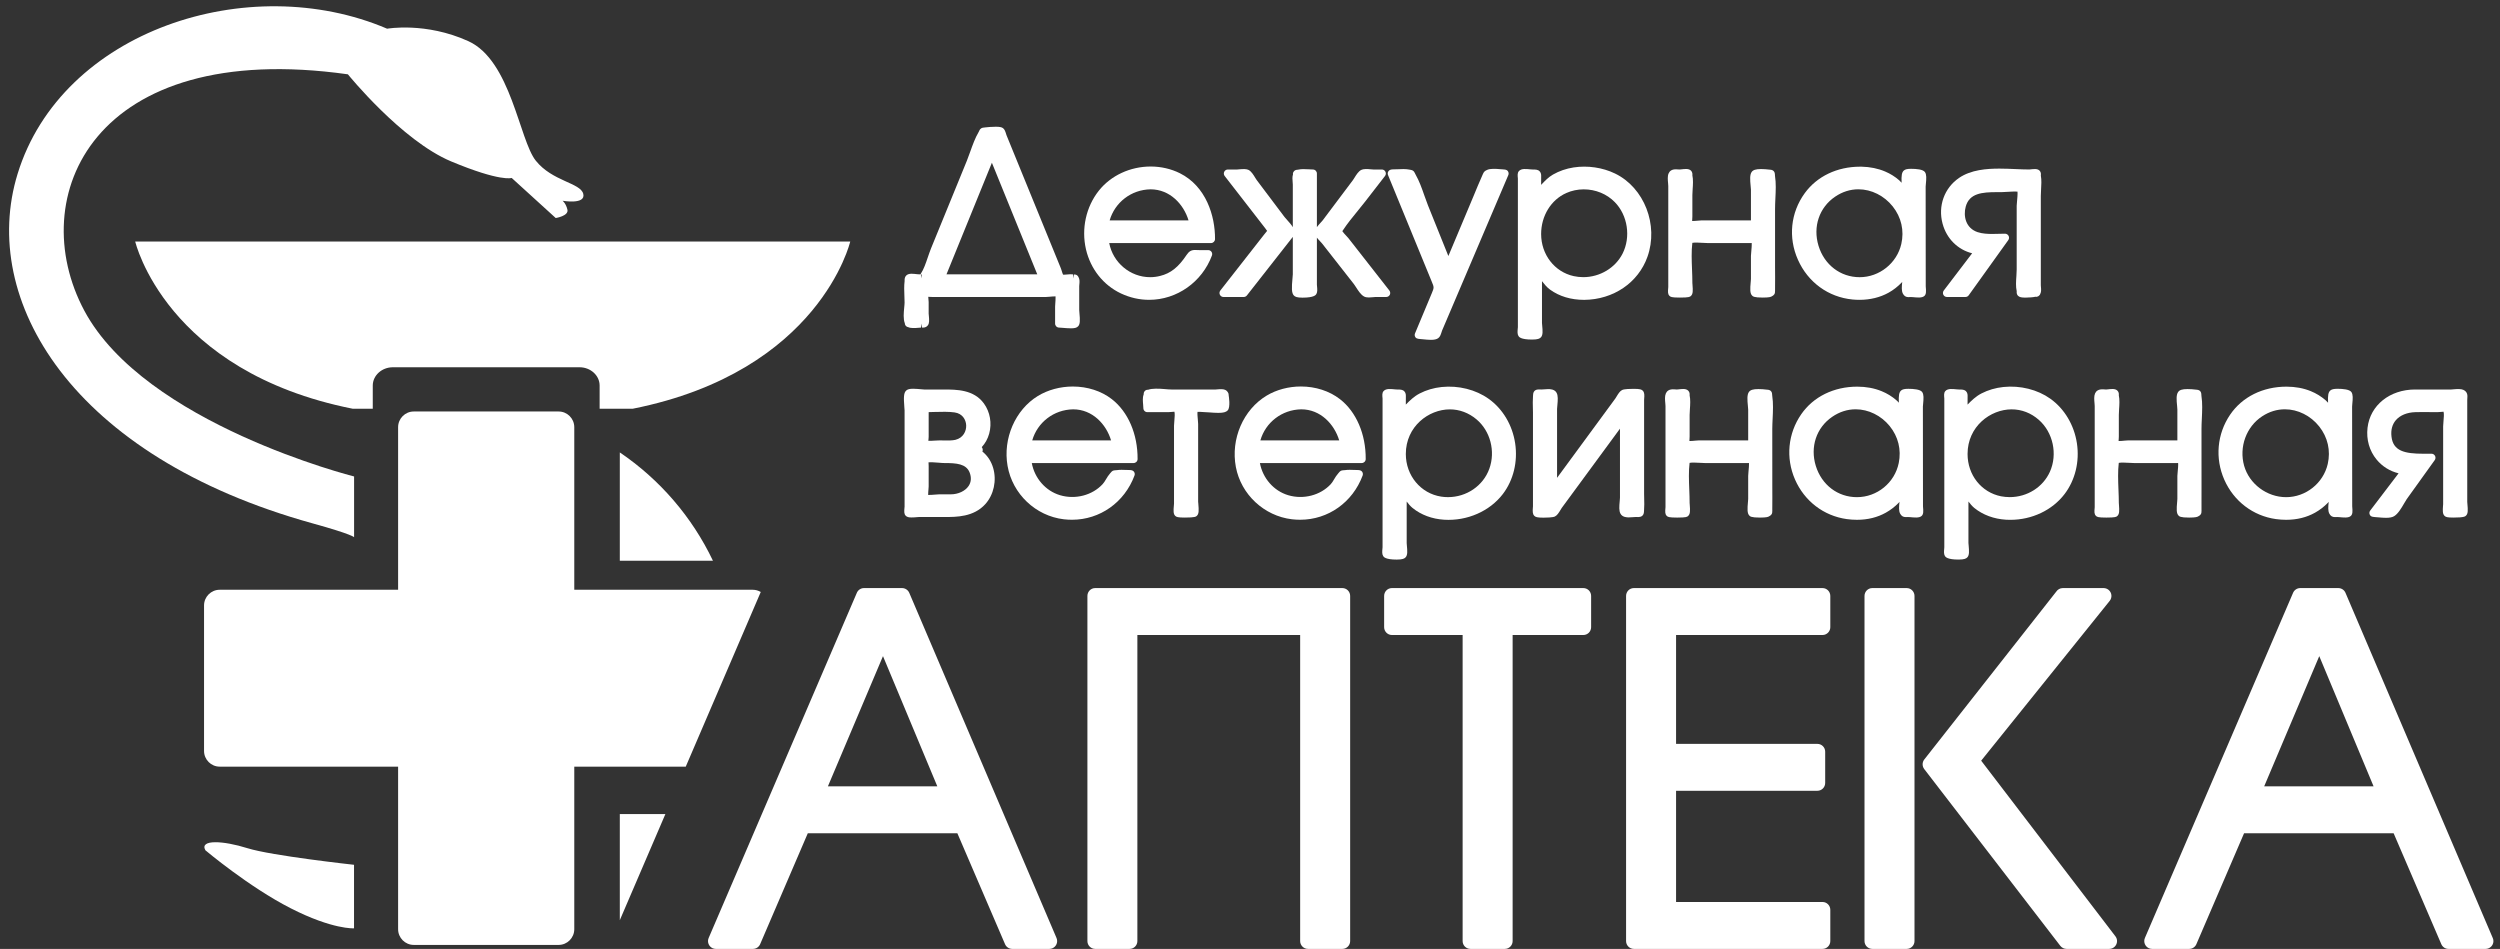 <svg width="274" height="104" viewBox="0 0 274 104" fill="none" xmlns="http://www.w3.org/2000/svg">
<rect x="0" y="0" width="274" height="104" fill="#333333" stroke="none"/>
<path fill-rule="evenodd" clip-rule="evenodd" d="M38.129 8.145C38.129 8.145 44.014 15.416 49.442 17.689C54.873 19.957 56.08 19.503 56.08 19.503L60.908 23.896C60.908 23.896 62.342 23.669 62.191 22.987C62.04 22.305 61.662 22.003 61.662 22.003C61.662 22.003 64.227 22.457 63.926 21.245C63.624 20.033 60.531 19.881 58.721 17.609C56.91 15.341 56.005 6.63 51.328 4.51C46.651 2.389 42.429 3.146 42.429 3.146C27.273 -3.33 6.747 3.332 1.923 19.072C-2.295 32.827 7.776 50.03 34.282 57.367C38.657 58.579 38.808 58.881 38.808 58.881V52.22C38.808 52.22 15.878 46.464 9.24 34.046C2.601 21.624 10.145 4.207 38.129 8.145Z" fill="white"/>
<path fill-rule="evenodd" clip-rule="evenodd" d="M45.344 45.1H61.23C62.17 45.1 62.941 45.874 62.941 46.817V64.638H82.501C82.82 64.638 83.121 64.727 83.379 64.882L75.159 84.024H62.941V101.843C62.941 102.787 62.17 103.562 61.23 103.562H45.344C44.404 103.562 43.633 102.787 43.633 101.843V84.024H24.074C23.134 84.024 22.363 83.249 22.363 82.305V66.355C22.363 65.412 23.134 64.638 24.074 64.638H43.633V46.817C43.633 45.874 44.404 45.1 45.344 45.1Z" fill="white"/>
<path fill-rule="evenodd" clip-rule="evenodd" d="M14.819 26.471C14.819 26.471 18.138 40.706 38.654 44.797H40.855V42.256C40.855 41.154 41.846 40.252 43.057 40.252H63.518C64.728 40.252 65.719 41.154 65.719 42.256V44.797H69.35C89.866 40.706 93.186 26.471 93.186 26.471H14.819Z" fill="white"/>
<path fill-rule="evenodd" clip-rule="evenodd" d="M67.931 49.586C72.302 52.547 75.845 56.644 78.139 61.457H67.931V49.586Z" fill="white"/>
<path fill-rule="evenodd" clip-rule="evenodd" d="M22.511 93.19C22.511 93.19 27.263 97.201 31.865 99.549C36.466 101.897 38.801 101.745 38.801 101.745V94.781C38.801 94.781 29.753 93.793 27.112 92.959C24.472 92.129 21.831 91.978 22.511 93.19Z" fill="white"/>
<path fill-rule="evenodd" clip-rule="evenodd" d="M72.926 89.223H67.931V100.852L72.926 89.223Z" fill="white"/>
<path fill-rule="evenodd" clip-rule="evenodd" d="M121.618 24.154C122.188 22.189 123.975 20.784 126.101 20.75C128.223 20.75 129.731 22.388 130.263 24.154H121.618ZM122.856 32.162C123.84 32.623 124.88 32.861 125.946 32.861C128.984 32.861 131.751 30.909 132.828 28.003C132.879 27.869 132.859 27.718 132.78 27.6C132.697 27.48 132.561 27.411 132.417 27.411H131.415C131.316 27.411 131.233 27.404 131.158 27.404L130.973 27.398C130.568 27.398 130.311 27.549 130.054 27.934C129.152 29.287 128.312 29.955 127.153 30.241C126.793 30.334 126.423 30.379 126.056 30.379C123.861 30.379 121.975 28.771 121.57 26.64H132.728C132.969 26.64 133.164 26.444 133.167 26.203C133.185 23.652 132.18 20.416 129.31 18.983C128.343 18.505 127.238 18.25 126.117 18.25C123.874 18.25 121.749 19.238 120.432 20.898C119.026 22.67 118.501 25.073 119.023 27.329C119.527 29.487 120.922 31.247 122.856 32.162Z" fill="white"/>
<path fill-rule="evenodd" clip-rule="evenodd" d="M177.834 27.797C177.038 29.363 175.348 30.376 173.527 30.376C173.174 30.376 172.82 30.338 172.474 30.262C170.376 29.797 168.908 27.9 168.908 25.648C168.908 23.665 169.988 21.902 171.665 21.156C172.255 20.891 172.917 20.753 173.581 20.753C174.874 20.753 176.116 21.262 176.983 22.154C178.4 23.6 178.756 25.975 177.834 27.797ZM177.008 19.018C175.643 18.357 174.007 18.119 172.478 18.35C171.658 18.477 170.894 18.738 170.208 19.131C169.704 19.421 169.334 19.813 168.973 20.192C168.953 20.215 168.929 20.24 168.908 20.264L168.911 19.428C168.918 19.19 168.925 18.962 168.744 18.776C168.551 18.577 168.301 18.577 167.958 18.577C167.913 18.577 167.838 18.57 167.746 18.563C167.324 18.532 166.741 18.425 166.463 18.763C166.302 18.956 166.326 19.217 166.36 19.572V35.86C166.36 35.894 166.353 35.946 166.346 36.008C166.312 36.356 166.299 36.617 166.422 36.824C166.477 36.92 166.655 37.216 167.917 37.216C168.551 37.216 168.767 37.113 168.901 36.952C169.107 36.706 169.083 36.293 169.021 35.643C169.011 35.54 169.001 35.45 169.001 35.402V30.816C169.258 31.147 169.529 31.484 169.888 31.745C170.897 32.475 172.165 32.865 173.633 32.865C176.829 32.834 179.548 30.985 180.557 28.155C181.805 24.667 180.213 20.567 177.008 19.018Z" fill="white"/>
<path fill-rule="evenodd" clip-rule="evenodd" d="M208.383 26.741C207.899 28.847 205.979 30.38 203.819 30.38C201.717 30.38 199.948 29.03 199.31 26.94C198.672 24.85 199.389 22.737 201.13 21.556C201.926 21.018 202.783 20.747 203.685 20.747C205.105 20.747 206.51 21.449 207.447 22.63C208.386 23.817 208.719 25.277 208.383 26.741ZM210.975 18.863C210.773 18.564 210.039 18.502 209.456 18.502C209.048 18.502 208.822 18.554 208.671 18.681C208.437 18.881 208.379 19.232 208.417 20.03C208.335 19.934 208.249 19.844 208.153 19.762C207.704 19.366 207.186 19.042 206.62 18.802C205.845 18.468 204.947 18.285 204.017 18.268H203.866C201.353 18.268 199.145 19.325 197.804 21.166C196.248 23.305 195.966 26.038 197.057 28.475C198.154 30.941 200.387 32.566 203.026 32.824C203.284 32.851 203.541 32.862 203.801 32.862C204.964 32.862 206.068 32.593 206.987 32.08C207.516 31.788 208.002 31.406 208.441 30.948C208.458 30.933 208.472 30.917 208.486 30.899C208.482 30.924 208.482 30.944 208.478 30.965C208.437 31.385 208.39 31.86 208.554 32.177C208.688 32.438 208.887 32.566 209.165 32.566L209.291 32.559C209.363 32.555 209.405 32.548 209.645 32.566C210.077 32.604 210.653 32.687 210.921 32.428C211.115 32.239 211.112 31.959 211.061 31.378L211.051 20.447C211.051 20.386 211.065 20.285 211.074 20.165C211.133 19.555 211.16 19.132 210.975 18.863Z" fill="white"/>
<path fill-rule="evenodd" clip-rule="evenodd" d="M194.53 19.122C194.526 18.97 194.474 18.623 194.012 18.598C193.974 18.594 193.913 18.594 193.823 18.581C193.669 18.56 193.332 18.529 193.017 18.529C192.434 18.529 192.132 18.626 191.975 18.86C191.769 19.174 191.803 19.696 191.872 20.406C191.889 20.564 191.903 20.698 191.903 20.785V24.155H186.491C186.419 24.155 186.286 24.166 186.132 24.182C185.926 24.2 185.638 24.224 185.46 24.224C185.46 24.128 185.47 24.014 185.473 23.952C185.48 23.859 185.484 23.779 185.484 23.725V21.373C185.484 21.177 185.501 20.963 185.514 20.743C185.549 20.244 185.586 19.676 185.484 19.215C185.491 19.105 185.511 18.874 185.329 18.698C185.052 18.433 184.582 18.533 184.239 18.564C184.167 18.571 184.113 18.578 184.081 18.578C183.992 18.578 183.91 18.571 183.838 18.564C183.217 18.505 182.984 18.767 182.877 19.011C182.748 19.311 182.789 19.724 182.823 20.089C182.834 20.203 182.843 20.309 182.843 20.392V31.464L182.836 31.56C182.798 31.966 182.785 32.228 182.963 32.414C183.087 32.545 183.193 32.614 184.119 32.614C185.131 32.614 185.216 32.535 185.326 32.435C185.552 32.221 185.552 31.884 185.498 31.216C185.491 31.13 185.484 31.058 185.484 31.02C185.484 30.534 185.467 30.032 185.446 29.529C185.408 28.551 185.367 27.543 185.48 26.616C185.744 26.568 186.169 26.586 186.557 26.613C186.773 26.627 186.982 26.64 187.174 26.64H191.8C191.865 26.64 191.927 26.637 191.985 26.634C192.006 26.871 191.961 27.339 191.941 27.56C191.92 27.76 191.903 27.935 191.903 28.049V30.579C191.903 30.631 191.893 30.734 191.882 30.858C191.803 31.708 191.794 32.139 192.019 32.383C192.112 32.486 192.232 32.614 193.192 32.614C193.926 32.614 194.077 32.538 194.163 32.493C194.427 32.363 194.564 32.221 194.546 31.86C194.546 31.822 194.543 31.771 194.546 31.698C194.557 30.868 194.553 30.039 194.546 29.209V22.916C194.546 22.547 194.564 22.161 194.581 21.773C194.622 20.94 194.667 20.079 194.539 19.273C194.53 19.201 194.53 19.152 194.53 19.122Z" fill="white"/>
<path fill-rule="evenodd" clip-rule="evenodd" d="M101.014 30.072L100.997 30.509L100.925 30.096C100.955 30.083 100.986 30.072 101.014 30.072ZM103.736 30.065L108.712 17.837L113.684 30.065H103.736ZM99.227 35.642C99.295 35.76 99.416 35.839 99.55 35.859C99.796 35.984 100.29 35.962 100.712 35.922C100.804 35.915 100.887 35.904 100.948 35.904L100.979 35.464L101.058 35.904C101.065 35.904 101.148 35.908 101.155 35.908C101.387 35.908 101.572 35.821 101.696 35.653C101.864 35.426 101.847 35.092 101.799 34.575C101.788 34.492 101.781 34.42 101.781 34.382V33.112C101.781 33.054 101.775 32.957 101.761 32.843C101.754 32.771 101.744 32.641 101.737 32.53C101.819 32.53 101.902 32.538 101.977 32.541C102.07 32.547 102.148 32.551 102.214 32.551H114.617C114.689 32.551 114.819 32.541 114.98 32.527C115.196 32.507 115.504 32.478 115.69 32.482C115.7 32.713 115.673 33.105 115.659 33.274C115.648 33.422 115.639 33.546 115.639 33.614V35.464C115.639 35.704 115.834 35.904 116.078 35.904C116.139 35.904 116.265 35.915 116.42 35.928C116.704 35.953 117.078 35.984 117.377 35.984C117.747 35.984 118.011 35.942 118.176 35.749C118.382 35.508 118.382 35.115 118.303 34.272C118.292 34.149 118.282 34.049 118.282 33.993V31.38C118.282 31.342 118.289 31.288 118.292 31.223C118.327 30.878 118.344 30.62 118.204 30.372C118.159 30.293 118.062 30.065 117.699 30.083L117.682 30.524L117.603 30.072C117.425 30.041 117.199 30.058 116.959 30.083C116.846 30.093 116.732 30.107 116.626 30.107C116.558 30.107 116.52 30.1 116.513 30.103C116.468 30.024 116.403 29.814 116.373 29.711C116.338 29.601 116.307 29.5 116.279 29.428L110.309 14.81C110.3 14.786 110.286 14.748 110.275 14.703C110.183 14.397 110.104 14.174 109.922 14.039C109.771 13.932 109.548 13.891 109.134 13.891C108.708 13.891 108.201 13.936 108.019 13.96L107.848 13.98C107.652 13.995 107.456 14.036 107.327 14.331C107.312 14.363 107.296 14.404 107.258 14.47C106.874 15.127 106.603 15.881 106.342 16.61C106.219 16.955 106.098 17.293 105.969 17.616L102.042 27.221C101.923 27.517 101.813 27.844 101.696 28.178C101.473 28.839 101.243 29.518 100.914 30.011L100.876 30.069L100.712 30.065C100.674 30.065 100.602 30.058 100.513 30.051C100.133 30.017 99.628 29.91 99.333 30.186C99.135 30.375 99.142 30.609 99.145 30.806C99.079 31.339 99.1 31.886 99.121 32.417C99.131 32.668 99.142 32.916 99.142 33.157C99.142 33.305 99.121 33.504 99.1 33.721C99.045 34.304 98.984 34.965 99.169 35.433C99.169 35.505 99.189 35.577 99.227 35.642Z" fill="white"/>
<path fill-rule="evenodd" clip-rule="evenodd" d="M156.92 30.868C157.185 31.508 157.185 31.508 156.917 32.155L155.086 36.538C155.028 36.672 155.041 36.831 155.123 36.952C155.267 37.165 155.511 37.14 155.947 37.185C156.228 37.213 156.55 37.247 156.828 37.247C157.198 37.247 157.442 37.192 157.62 37.068C157.816 36.938 157.901 36.7 158.004 36.376C158.018 36.325 158.032 36.284 158.041 36.255L165.311 19.19C165.369 19.056 165.352 18.897 165.274 18.774C165.119 18.539 164.807 18.581 164.43 18.543C163.888 18.491 163.326 18.471 163.004 18.615C162.716 18.738 162.63 18.828 162.509 19.114L162.465 19.217C162.129 19.968 161.813 20.732 161.498 21.496L158.741 28.062L156.505 22.505C156.368 22.157 156.238 21.789 156.107 21.42C155.834 20.636 155.548 19.827 155.141 19.117C155.1 19.049 155.082 19.004 155.069 18.973C154.956 18.698 154.778 18.646 154.592 18.612L154.454 18.588C154.098 18.512 153.591 18.522 153.097 18.553C152.74 18.574 152.349 18.501 152.168 18.774C152.085 18.894 152.072 19.049 152.127 19.186L156.92 30.868Z" fill="white"/>
<path fill-rule="evenodd" clip-rule="evenodd" d="M152.326 32.304C152.398 32.152 152.377 31.973 152.274 31.839L147.768 26.082C147.71 26.007 147.617 25.907 147.511 25.8C147.405 25.686 147.203 25.473 147.117 25.332C147.137 25.305 147.161 25.27 147.189 25.232C147.662 24.509 148.238 23.806 148.793 23.125C149.078 22.777 149.363 22.43 149.633 22.079L151.797 19.287C151.9 19.155 151.921 18.973 151.845 18.825C151.773 18.673 151.619 18.577 151.451 18.577H150.501C150.432 18.577 150.336 18.567 150.23 18.556C149.84 18.516 149.421 18.502 149.187 18.626C148.883 18.784 148.653 19.152 148.451 19.479C148.392 19.579 148.334 19.672 148.286 19.734L144.946 24.178C144.912 24.22 144.85 24.288 144.775 24.368C144.593 24.564 144.449 24.733 144.332 24.888V19.018C144.332 18.774 144.136 18.577 143.893 18.577C143.753 18.577 143.598 18.567 143.441 18.556C143.033 18.529 142.611 18.518 142.309 18.588C142.251 18.601 142.203 18.608 142.172 18.608C142.038 18.608 141.898 18.67 141.815 18.774C141.733 18.877 141.685 18.987 141.713 19.114C141.623 19.379 141.65 19.692 141.675 19.972C141.682 20.064 141.692 20.154 141.692 20.226V24.898C141.531 24.622 141.29 24.355 141.068 24.11C140.955 23.99 140.852 23.876 140.783 23.783L137.735 19.734C137.687 19.672 137.632 19.579 137.57 19.479C137.371 19.155 137.149 18.787 136.85 18.628C136.631 18.509 136.233 18.518 135.852 18.556C135.757 18.567 135.671 18.577 135.609 18.577H134.57C134.402 18.577 134.251 18.673 134.176 18.825C134.104 18.973 134.12 19.155 134.224 19.287L138.657 25.002C138.709 25.07 138.822 25.215 138.876 25.305C138.842 25.349 138.791 25.415 138.74 25.473C138.678 25.549 138.603 25.639 138.52 25.745L133.75 31.839C133.644 31.973 133.627 32.152 133.699 32.304C133.775 32.455 133.926 32.551 134.093 32.551H136.311C136.446 32.551 136.572 32.489 136.658 32.383L141.582 26.103L141.671 25.989C141.678 25.983 141.686 25.975 141.692 25.966V30.066C141.692 30.138 141.678 30.279 141.661 30.452C141.555 31.588 141.551 32.104 141.805 32.383C141.939 32.527 142.148 32.623 142.748 32.623C144.044 32.623 144.215 32.321 144.274 32.224C144.397 32.007 144.38 31.736 144.346 31.37C144.339 31.305 144.332 31.247 144.332 31.205V26.048C144.445 26.193 144.582 26.344 144.751 26.523C144.819 26.596 144.874 26.654 144.902 26.688L148.385 31.133C148.454 31.223 148.533 31.343 148.619 31.478C148.869 31.866 149.15 32.311 149.503 32.497C149.637 32.569 149.802 32.603 150.025 32.603C150.175 32.603 150.344 32.586 150.491 32.572C150.587 32.562 150.669 32.551 150.734 32.551H151.928C152.096 32.551 152.25 32.455 152.326 32.304Z" fill="white"/>
<path fill-rule="evenodd" clip-rule="evenodd" d="M213.385 32.55H215.412C215.553 32.55 215.686 32.485 215.769 32.368L220.11 26.312C220.206 26.178 220.216 25.999 220.144 25.855C220.068 25.707 219.915 25.613 219.753 25.613C219.523 25.613 219.291 25.62 219.05 25.627C218.814 25.634 218.573 25.641 218.334 25.641C217.871 25.641 217.274 25.617 216.753 25.445C215.447 25.015 215.159 23.693 215.443 22.646C215.844 21.179 217.233 21.058 218.872 21.058H219.366C219.465 21.058 219.636 21.049 219.843 21.035C220.275 21 220.929 20.979 221.118 21.004C221.145 21.262 221.091 21.813 221.066 22.071C221.046 22.277 221.029 22.449 221.029 22.55V29.538C221.029 29.755 221.012 29.993 220.998 30.24C220.957 30.82 220.915 31.414 221.032 31.918C221.022 32.024 221.001 32.268 221.201 32.44C221.345 32.572 221.561 32.619 221.992 32.619C222.387 32.619 222.894 32.575 223.079 32.523C223.306 32.579 223.559 32.413 223.621 32.189C223.727 31.986 223.714 31.735 223.683 31.401C223.68 31.339 223.673 31.288 223.673 31.25V21.472C223.673 21.262 223.687 21.035 223.7 20.804C223.731 20.274 223.765 19.723 223.676 19.245C223.69 19.1 223.71 18.883 223.543 18.707C223.282 18.439 222.819 18.542 222.514 18.566L222.408 18.576C221.944 18.576 221.44 18.555 220.919 18.532C220.34 18.508 219.74 18.48 219.136 18.48C217.768 18.48 216.029 18.597 214.706 19.503C213.094 20.611 212.387 22.577 212.905 24.508C213.344 26.157 214.579 27.369 216.146 27.759L213.036 31.842C212.937 31.976 212.919 32.155 212.991 32.306C213.067 32.458 213.218 32.55 213.385 32.55Z" fill="white"/>
<path fill-rule="evenodd" clip-rule="evenodd" d="M138.137 48.267C138.702 46.298 140.492 44.897 142.618 44.862C144.737 44.862 146.246 46.501 146.777 48.267H138.137ZM146.856 43.744C145.704 42.852 144.185 42.359 142.577 42.359C141.236 42.359 139.909 42.711 138.839 43.351C136.261 44.89 134.869 48.113 135.451 51.187C136.02 54.193 138.544 56.547 141.589 56.912C141.895 56.947 142.197 56.964 142.498 56.964C145.564 56.964 148.248 55.06 149.346 52.117C149.394 51.982 149.376 51.83 149.295 51.711C149.126 51.469 148.777 51.521 148.464 51.507C148.101 51.49 147.734 51.476 147.392 51.528C147.302 51.538 147.25 51.541 147.216 51.541C146.987 51.552 146.881 51.631 146.761 51.776L146.667 51.886C146.486 52.085 146.349 52.312 146.219 52.529C146.102 52.729 145.989 52.915 145.855 53.06C144.717 54.292 142.848 54.774 141.178 54.272C139.594 53.797 138.397 52.413 138.085 50.75H149.243C149.483 50.75 149.682 50.557 149.682 50.313C149.702 47.586 148.646 45.131 146.856 43.744Z" fill="white"/>
<path fill-rule="evenodd" clip-rule="evenodd" d="M113.132 48.267C113.701 46.298 115.488 44.897 117.617 44.863C119.736 44.863 121.245 46.501 121.773 48.267H113.132ZM121.852 43.744C120.703 42.852 119.184 42.363 117.58 42.363C116.204 42.363 114.843 42.732 113.749 43.4C111.266 44.918 109.901 48.072 110.43 51.067C110.971 54.141 113.502 56.544 116.585 56.913C116.89 56.947 117.192 56.965 117.49 56.965C120.559 56.965 123.248 55.06 124.341 52.117C124.392 51.982 124.372 51.831 124.29 51.711C124.122 51.469 123.772 51.521 123.464 51.507C123.1 51.491 122.73 51.477 122.39 51.529C122.301 51.538 122.25 51.542 122.215 51.542C121.985 51.552 121.876 51.632 121.759 51.776L121.663 51.886C121.482 52.086 121.348 52.313 121.217 52.53C121.097 52.73 120.987 52.916 120.85 53.06C119.715 54.292 117.843 54.775 116.173 54.272C114.589 53.797 113.392 52.413 113.084 50.75H124.241C124.482 50.75 124.678 50.557 124.68 50.313C124.698 47.586 123.642 45.132 121.852 43.744Z" fill="white"/>
<path fill-rule="evenodd" clip-rule="evenodd" d="M224.671 51.703C223.91 53.393 222.185 54.484 220.267 54.484C219.949 54.484 219.629 54.453 219.318 54.395C217.154 53.964 215.645 52.057 215.645 49.758C215.645 46.735 218.152 44.865 220.476 44.865C221.568 44.865 222.595 45.261 223.453 46.015C225.02 47.389 225.531 49.781 224.671 51.703ZM224.722 43.702C223.313 42.696 221.417 42.225 219.578 42.414C218.708 42.507 217.895 42.745 217.164 43.123C216.53 43.453 216.078 43.904 215.645 44.345L215.648 43.54C215.655 43.303 215.662 43.075 215.481 42.886C215.288 42.689 215.042 42.689 214.695 42.689C214.651 42.689 214.576 42.682 214.483 42.676C214.058 42.642 213.482 42.538 213.2 42.872C213.039 43.065 213.067 43.33 213.097 43.681V59.969C213.097 60.003 213.09 60.058 213.087 60.121C213.053 60.464 213.039 60.726 213.159 60.932C213.218 61.029 213.392 61.329 214.657 61.329C215.288 61.329 215.508 61.222 215.639 61.064C215.844 60.816 215.82 60.406 215.762 59.756C215.752 59.648 215.741 59.563 215.741 59.514V54.966C215.934 55.218 216.136 55.469 216.389 55.676C217.328 56.433 218.526 56.877 219.849 56.96C220.01 56.97 220.172 56.973 220.332 56.973C222.709 56.973 224.934 55.916 226.282 54.143C227.441 52.618 227.934 50.59 227.63 48.584C227.328 46.587 226.268 44.807 224.722 43.702Z" fill="white"/>
<path fill-rule="evenodd" clip-rule="evenodd" d="M163.232 51.37C162.564 53.236 160.74 54.486 158.699 54.486C158.453 54.486 158.206 54.469 157.962 54.431C155.709 54.087 154.078 52.124 154.078 49.759C154.078 46.74 156.58 44.867 158.902 44.867C159.962 44.867 160.969 45.246 161.82 45.958C163.339 47.229 163.922 49.456 163.232 51.37ZM163.16 43.713C161.748 42.702 159.848 42.226 158.01 42.416C157.136 42.508 156.327 42.746 155.596 43.124C154.962 43.455 154.509 43.906 154.078 44.343L154.081 43.541C154.087 43.304 154.094 43.077 153.913 42.887C153.72 42.691 153.47 42.691 153.128 42.691C153.083 42.691 153.007 42.684 152.914 42.678C152.49 42.643 151.91 42.539 151.629 42.877C151.471 43.07 151.495 43.332 151.529 43.682V59.971C151.529 60.005 151.523 60.06 151.516 60.122C151.482 60.466 151.468 60.728 151.592 60.938C151.649 61.035 151.824 61.331 153.086 61.331C153.72 61.331 153.94 61.224 154.071 61.065C154.276 60.818 154.252 60.404 154.191 59.758C154.18 59.65 154.173 59.564 154.173 59.516V54.968C154.362 55.219 154.567 55.471 154.821 55.678C155.761 56.435 156.954 56.879 158.281 56.962C160.802 57.116 163.27 56.035 164.714 54.145C165.873 52.624 166.364 50.599 166.062 48.592C165.763 46.595 164.707 44.815 163.16 43.713Z" fill="white"/>
<path fill-rule="evenodd" clip-rule="evenodd" d="M208.102 50.746C207.66 52.915 205.729 54.489 203.517 54.489C201.418 54.489 199.653 53.143 199.011 51.059C198.371 48.98 199.076 46.869 200.805 45.686C201.604 45.138 202.472 44.859 203.384 44.859C204.782 44.859 206.171 45.544 207.104 46.69C208.047 47.851 208.401 49.29 208.102 50.746ZM210.673 42.973C210.471 42.677 209.738 42.614 209.155 42.614C208.746 42.614 208.52 42.666 208.369 42.793C208.136 42.993 208.078 43.341 208.115 44.14C208.034 44.046 207.948 43.954 207.852 43.874C207.372 43.451 206.82 43.114 206.216 42.869C205.42 42.545 204.536 42.38 203.562 42.377C200.986 42.377 198.744 43.479 197.414 45.403C195.957 47.51 195.699 50.181 196.732 52.55C197.763 54.919 199.882 56.54 202.4 56.892C202.776 56.943 203.154 56.97 203.521 56.97C204.694 56.97 205.76 56.709 206.685 56.19C207.187 55.91 207.653 55.556 208.074 55.129C208.112 55.091 208.146 55.05 208.184 55.005C208.184 55.029 208.181 55.053 208.178 55.077C208.136 55.498 208.088 55.973 208.253 56.289C208.387 56.547 208.585 56.674 208.863 56.674L208.99 56.672C209.062 56.668 209.103 56.658 209.343 56.678C209.779 56.716 210.348 56.799 210.619 56.54C210.815 56.347 210.811 56.072 210.759 55.487L210.749 44.559C210.749 44.498 210.763 44.394 210.773 44.277C210.831 43.665 210.858 43.244 210.673 42.973Z" fill="white"/>
<path fill-rule="evenodd" clip-rule="evenodd" d="M180.2 43.726C180.235 43.313 180.241 43.027 180.056 42.827C179.919 42.682 179.74 42.617 179.037 42.617C178.739 42.617 178.016 42.628 177.786 42.745C177.542 42.865 177.375 43.127 177.162 43.482C177.118 43.561 177.073 43.63 177.039 43.678L170.654 52.371V44.813C170.654 44.724 170.667 44.59 170.685 44.439C170.743 43.825 170.773 43.365 170.602 43.051C170.386 42.645 169.861 42.645 169.687 42.645C169.539 42.645 169.378 42.659 169.228 42.673C169.118 42.68 169.018 42.69 168.935 42.69L168.641 42.682C168.048 42.682 168.03 43.161 168.023 43.32L168.014 43.482C167.983 43.881 167.993 44.287 168.003 44.68C168.007 44.869 168.014 45.055 168.014 45.241V55.497C168.014 55.528 168.01 55.572 168.003 55.628C167.972 56.041 167.965 56.327 168.151 56.526C168.287 56.671 168.466 56.736 169.165 56.736C169.467 56.736 170.187 56.722 170.417 56.609C170.664 56.485 170.838 56.213 171.045 55.868C171.089 55.79 171.13 55.72 171.165 55.673L177.549 46.983V54.537C177.549 54.629 177.535 54.761 177.522 54.911C177.463 55.528 177.433 55.986 177.605 56.299C177.821 56.706 178.345 56.706 178.517 56.706C178.667 56.706 178.828 56.692 178.979 56.681C179.086 56.671 179.188 56.664 179.267 56.664L179.562 56.668C180.159 56.668 180.176 56.189 180.183 56.034L180.19 55.872C180.224 55.469 180.214 55.063 180.203 54.671C180.197 54.485 180.193 54.295 180.193 54.109V43.854C180.193 43.825 180.197 43.778 180.2 43.726Z" fill="white"/>
<path fill-rule="evenodd" clip-rule="evenodd" d="M194.224 43.234C194.224 43.084 194.172 42.732 193.71 42.712C193.672 42.708 193.611 42.705 193.521 42.694C193.368 42.67 193.031 42.643 192.715 42.643C192.132 42.643 191.831 42.739 191.673 42.973C191.467 43.286 191.502 43.81 191.571 44.518C191.587 44.677 191.601 44.811 191.601 44.894V48.268H186.19C186.118 48.268 185.984 48.278 185.831 48.292C185.635 48.313 185.392 48.336 185.189 48.336H185.158C185.158 48.24 185.169 48.127 185.172 48.065C185.178 47.971 185.182 47.893 185.182 47.838V45.486C185.182 45.29 185.199 45.076 185.213 44.852C185.248 44.357 185.285 43.789 185.182 43.324C185.189 43.214 185.21 42.987 185.028 42.815C184.753 42.546 184.284 42.645 183.934 42.677C183.865 42.683 183.807 42.691 183.78 42.691C183.69 42.691 183.608 42.681 183.532 42.674C182.915 42.618 182.683 42.88 182.576 43.121C182.446 43.42 182.483 43.834 182.518 44.199C182.528 44.316 182.539 44.422 182.539 44.502V55.577L182.532 55.67C182.497 56.08 182.483 56.338 182.662 56.527C182.782 56.655 182.895 56.727 183.818 56.727C184.832 56.727 184.915 56.648 185.021 56.548C185.25 56.335 185.25 55.997 185.196 55.326C185.189 55.24 185.182 55.17 185.182 55.133C185.182 54.644 185.165 54.145 185.144 53.642C185.106 52.665 185.066 51.656 185.178 50.729C185.443 50.682 185.868 50.699 186.255 50.723C186.471 50.74 186.68 50.751 186.872 50.751H191.499C191.564 50.751 191.625 50.751 191.684 50.747C191.704 50.984 191.659 51.449 191.636 51.67C191.618 51.872 191.601 52.048 191.601 52.161V54.692C191.601 54.744 191.591 54.843 191.58 54.971C191.502 55.822 191.492 56.248 191.718 56.496C191.81 56.6 191.927 56.727 192.887 56.727C193.625 56.727 193.775 56.651 193.861 56.606C194.125 56.476 194.262 56.335 194.245 55.97C194.245 55.932 194.242 55.88 194.242 55.811C194.255 54.982 194.248 54.152 194.245 53.319L194.242 47.029C194.242 46.66 194.262 46.275 194.28 45.885C194.32 45.053 194.361 44.188 194.238 43.386C194.224 43.31 194.224 43.266 194.224 43.234Z" fill="white"/>
<path fill-rule="evenodd" clip-rule="evenodd" d="M241.267 43.235C241.267 43.084 241.212 42.732 240.752 42.712C240.711 42.708 240.653 42.705 240.564 42.694C240.406 42.67 240.074 42.643 239.754 42.643C239.171 42.643 238.869 42.739 238.716 42.974C238.506 43.287 238.54 43.81 238.613 44.519C238.626 44.677 238.64 44.811 238.64 44.894V48.268H233.233C233.158 48.268 233.027 48.279 232.87 48.293C232.674 48.313 232.431 48.337 232.228 48.337H232.197C232.201 48.241 232.208 48.127 232.214 48.065C232.217 47.972 232.224 47.894 232.224 47.838V45.486C232.224 45.29 232.238 45.077 232.252 44.853C232.286 44.358 232.324 43.789 232.221 43.325C232.231 43.214 232.249 42.987 232.066 42.812C231.792 42.546 231.323 42.646 230.973 42.678C230.908 42.684 230.85 42.691 230.822 42.691C230.729 42.691 230.65 42.681 230.575 42.674C229.965 42.622 229.724 42.88 229.618 43.122C229.488 43.421 229.526 43.834 229.56 44.199C229.571 44.316 229.58 44.423 229.58 44.502V55.577L229.574 55.67C229.536 56.08 229.522 56.339 229.704 56.527C229.824 56.655 229.934 56.727 230.859 56.727C231.871 56.727 231.957 56.648 232.064 56.548C232.289 56.335 232.289 55.998 232.238 55.326C232.231 55.243 232.224 55.171 232.224 55.133C232.224 54.645 232.204 54.145 232.183 53.642C232.145 52.665 232.108 51.656 232.217 50.73C232.482 50.682 232.907 50.699 233.294 50.724C233.51 50.74 233.719 50.751 233.912 50.751H238.54C238.606 50.751 238.668 50.751 238.722 50.747C238.747 50.984 238.698 51.45 238.678 51.67C238.657 51.873 238.64 52.048 238.64 52.162V54.692C238.64 54.744 238.63 54.844 238.619 54.972C238.54 55.822 238.531 56.249 238.757 56.496C238.853 56.6 238.97 56.727 239.93 56.727C240.663 56.727 240.814 56.651 240.903 56.606C241.164 56.476 241.305 56.335 241.287 55.97C241.284 55.932 241.284 55.88 241.284 55.812C241.294 54.982 241.291 54.152 241.287 53.319L241.284 47.029C241.284 46.66 241.301 46.275 241.321 45.886C241.359 45.053 241.404 44.188 241.277 43.386C241.267 43.31 241.267 43.266 241.267 43.235Z" fill="white"/>
<path fill-rule="evenodd" clip-rule="evenodd" d="M270.427 55.225C270.42 55.131 270.41 55.056 270.41 55.015V43.854C270.41 43.771 270.417 43.695 270.42 43.63C270.441 43.379 270.471 42.951 269.982 42.727C269.741 42.617 269.334 42.631 268.942 42.666C268.832 42.676 268.733 42.689 268.658 42.689H264.704C261.916 42.689 259.77 44.414 259.482 46.883C259.331 48.17 259.684 49.41 260.48 50.374C261.101 51.127 261.934 51.644 262.883 51.875L259.777 55.955C259.674 56.089 259.657 56.267 259.732 56.419C259.863 56.688 260.185 56.657 260.637 56.699C260.919 56.726 261.231 56.753 261.509 56.753C261.913 56.753 262.198 56.695 262.4 56.571C262.828 56.309 263.175 55.718 263.48 55.194C263.594 55.001 263.696 54.826 263.785 54.694L266.848 50.426C266.943 50.291 266.957 50.112 266.882 49.968C266.806 49.819 266.655 49.727 266.49 49.727L265.616 49.73C263.528 49.73 262.287 49.424 262.108 47.858C262.022 47.124 262.187 46.514 262.589 46.046C263.055 45.509 263.816 45.199 264.729 45.172C264.992 45.165 265.256 45.161 265.524 45.161L267.139 45.172C267.194 45.172 267.293 45.165 267.413 45.154C267.533 45.141 267.681 45.127 267.814 45.124C267.879 45.355 267.838 45.816 267.807 46.157C267.787 46.37 267.769 46.57 267.769 46.731V55.256C267.769 55.29 267.763 55.352 267.756 55.424C267.715 55.975 267.701 56.323 267.92 56.536C268.051 56.668 268.222 56.726 268.888 56.726C270.098 56.726 270.208 56.595 270.304 56.482C270.492 56.267 270.492 55.934 270.427 55.225Z" fill="white"/>
<path fill-rule="evenodd" clip-rule="evenodd" d="M134.66 43.258C134.673 43.075 134.481 42.821 134.313 42.745C134.114 42.635 133.764 42.642 133.435 42.673C133.36 42.68 133.298 42.689 133.25 42.689H128.374C128.175 42.689 127.935 42.669 127.681 42.645C127.002 42.586 126.283 42.556 125.83 42.718C125.706 42.707 125.569 42.748 125.477 42.848C125.374 42.955 125.333 43.099 125.356 43.233H125.336C125.22 43.567 125.254 43.984 125.288 44.353C125.299 44.49 125.312 44.621 125.312 44.731C125.312 44.976 125.507 45.172 125.751 45.172H128.028C128.082 45.172 128.186 45.165 128.305 45.155C128.429 45.141 128.58 45.127 128.717 45.124C128.778 45.341 128.738 45.781 128.71 46.112C128.69 46.318 128.672 46.508 128.672 46.663V55.201C128.672 55.236 128.666 55.294 128.659 55.37C128.6 56.003 128.596 56.327 128.799 56.533C128.929 56.664 129.077 56.726 129.862 56.726C130.983 56.726 131.09 56.623 131.189 56.52C131.406 56.299 131.399 55.944 131.334 55.187C131.323 55.094 131.316 55.021 131.316 54.983V46.463C131.316 46.343 131.299 46.173 131.282 45.985C131.262 45.764 131.22 45.341 131.248 45.138C131.347 45.127 131.593 45.141 131.782 45.155C132.043 45.176 132.19 45.172 132.557 45.2C132.856 45.223 133.216 45.251 133.531 45.251C134.077 45.251 134.372 45.172 134.553 44.983C134.883 44.638 134.673 43.381 134.669 43.372C134.656 43.296 134.66 43.268 134.66 43.258Z" fill="white"/>
<path fill-rule="evenodd" clip-rule="evenodd" d="M101.761 53.628C101.772 53.487 101.782 53.373 101.782 53.319V51.084C101.782 50.998 101.779 50.912 101.772 50.83C101.768 50.781 101.765 50.723 101.765 50.675C101.923 50.647 102.485 50.671 102.893 50.712C103.119 50.733 103.321 50.75 103.506 50.75C104.841 50.75 105.893 50.83 106.271 51.787C106.483 52.331 106.445 52.843 106.157 53.267C105.784 53.821 105.015 54.179 104.206 54.179H102.934C102.866 54.179 102.732 54.189 102.567 54.203C102.313 54.224 101.94 54.251 101.724 54.248C101.724 54.048 101.751 53.759 101.761 53.628ZM105.893 46.605C105.924 47.252 105.571 47.996 104.71 48.206C104.388 48.282 103.908 48.289 103.397 48.275C103.15 48.267 102.982 48.254 102.564 48.285C102.299 48.305 101.919 48.323 101.747 48.309C101.754 48.24 101.761 48.171 101.765 48.123C101.775 48.027 101.782 47.937 101.782 47.879V45.169C101.977 45.163 102.177 45.159 102.375 45.152C103.191 45.125 104.017 45.114 104.618 45.2C105.516 45.325 105.866 46.033 105.893 46.605ZM107.673 49.497C107.707 49.407 107.71 49.331 107.71 49.311C107.71 49.204 107.676 49.094 107.601 49.001C107.978 48.598 108.259 48.096 108.417 47.517C108.726 46.385 108.513 45.155 107.841 44.226C106.73 42.69 104.834 42.69 103.445 42.69H101.285C101.22 42.69 101.099 42.677 100.955 42.663C100.691 42.639 100.356 42.607 100.078 42.607C99.694 42.607 99.478 42.663 99.324 42.8C99.042 43.052 99.032 43.548 99.117 44.635C99.128 44.787 99.142 44.915 99.142 44.984V55.535L99.131 55.636C99.094 56.059 99.08 56.328 99.259 56.517C99.409 56.682 99.628 56.713 99.906 56.713C100.105 56.713 100.345 56.696 100.527 56.678C100.61 56.672 100.678 56.665 100.712 56.665H103.497C104.851 56.665 106.713 56.665 107.992 55.25C108.917 54.224 109.257 52.668 108.849 51.283C108.633 50.543 108.225 49.931 107.673 49.497Z" fill="white"/>
<path fill-rule="evenodd" clip-rule="evenodd" d="M255.12 50.853C254.636 52.96 252.716 54.489 250.556 54.489C248.457 54.489 246.523 53.042 245.958 51.053C245.379 48.997 246.191 46.766 247.933 45.627C248.711 45.117 249.551 44.859 250.429 44.859C251.846 44.859 253.251 45.561 254.184 46.739C255.123 47.927 255.456 49.386 255.12 50.853ZM257.716 42.973C257.514 42.677 256.776 42.611 256.197 42.611C255.789 42.611 255.559 42.666 255.408 42.793C255.175 42.993 255.116 43.341 255.158 44.143C255.075 44.046 254.987 43.957 254.893 43.874C254.411 43.451 253.862 43.114 253.258 42.869C252.463 42.545 251.578 42.38 250.604 42.377C248.002 42.377 245.745 43.499 244.418 45.455C242.985 47.566 242.748 50.23 243.787 52.585C244.823 54.933 246.939 56.544 249.441 56.892C249.819 56.943 250.193 56.97 250.56 56.97C251.736 56.97 252.799 56.709 253.728 56.19C254.229 55.91 254.692 55.556 255.113 55.129C255.151 55.091 255.188 55.05 255.226 55.005C255.223 55.029 255.219 55.053 255.219 55.077C255.175 55.498 255.13 55.973 255.292 56.289C255.425 56.551 255.624 56.674 255.902 56.674L256.032 56.672C256.1 56.668 256.142 56.658 256.382 56.678C256.818 56.716 257.39 56.799 257.658 56.54C257.853 56.347 257.853 56.072 257.802 55.491L257.791 44.559C257.791 44.498 257.802 44.398 257.812 44.277C257.874 43.665 257.897 43.244 257.716 42.973Z" fill="white"/>
<path fill-rule="evenodd" clip-rule="evenodd" d="M96.775 71.913L90.74 86.18H102.728L96.775 71.913ZM123.802 104H120.034C119.561 104 119.18 103.614 119.18 103.143V65.313C119.18 64.838 119.561 64.453 120.034 64.453H147.123C147.593 64.453 147.977 64.838 147.977 65.313V103.143C147.977 103.614 147.593 104 147.123 104H143.355C142.882 104 142.497 103.614 142.497 103.143V69.597H124.656V103.143C124.656 103.614 124.276 104 123.802 104ZM164.93 104H161.162C160.688 104 160.304 103.614 160.304 103.143V69.597H152.554C152.085 69.597 151.701 69.211 151.701 68.739V65.313C151.701 64.838 152.085 64.453 152.554 64.453H173.534C174.007 64.453 174.387 64.838 174.387 65.313V68.739C174.387 69.211 174.007 69.597 173.534 69.597H165.784V103.143C165.784 103.614 165.4 104 164.93 104ZM199.745 104H179.074C178.601 104 178.218 103.614 178.218 103.143V65.313C178.218 64.838 178.601 64.453 179.074 64.453H199.745C200.218 64.453 200.602 64.838 200.602 65.313V68.739C200.602 69.211 200.218 69.597 199.745 69.597H183.697V81.529H199.185C199.659 81.529 200.04 81.911 200.04 82.386V85.812C200.04 86.287 199.659 86.669 199.185 86.669H183.697V98.857H199.745C200.218 98.857 200.602 99.242 200.602 99.717V103.143C200.602 103.614 200.218 104 199.745 104ZM225.812 103.666L210.896 84.29C210.663 83.987 210.656 83.55 210.903 83.237L225.363 64.845C225.518 64.611 225.781 64.453 226.083 64.453H230.562C230.749 64.457 230.938 64.518 231.096 64.645C231.463 64.941 231.521 65.483 231.226 65.851L217.137 83.371L231.816 102.575C231.947 102.726 232.029 102.926 232.029 103.143C232.029 103.614 231.645 104 231.172 104H226.488C226.234 103.997 225.98 103.883 225.812 103.666ZM204.35 103.143V65.313C204.35 64.838 204.734 64.453 205.204 64.453H208.972C209.445 64.453 209.829 64.838 209.829 65.313V103.143C209.829 103.614 209.445 104 208.972 104H205.204C204.734 104 204.35 103.614 204.35 103.143ZM254.191 71.913L248.156 86.18H260.143L254.191 71.913ZM239.939 104H235.866C235.753 104 235.64 103.976 235.53 103.932C235.095 103.742 234.895 103.239 235.081 102.802L251.306 65.007C251.43 64.683 251.743 64.453 252.109 64.453H256.282C256.615 64.457 256.931 64.652 257.067 64.976L273.183 102.751C273.246 102.868 273.28 103.002 273.28 103.143C273.28 103.614 272.896 104 272.422 104H268.348C268.02 104 267.704 103.804 267.567 103.48L262.341 91.324H245.951L240.738 103.446C240.615 103.77 240.303 104 239.939 104ZM82.524 104H78.45C78.337 104 78.225 103.976 78.115 103.932C77.682 103.742 77.48 103.239 77.669 102.802L93.895 65.007C94.019 64.683 94.33 64.453 94.694 64.453H98.87C99.203 64.457 99.514 64.652 99.656 64.976L115.772 102.751C115.83 102.868 115.864 103.002 115.864 103.143C115.864 103.614 115.48 104 115.011 104H110.937C110.604 104 110.289 103.804 110.152 103.48L104.926 91.324H88.536L83.327 103.446C83.203 103.77 82.891 104 82.524 104Z" fill="white"/>
</svg>
